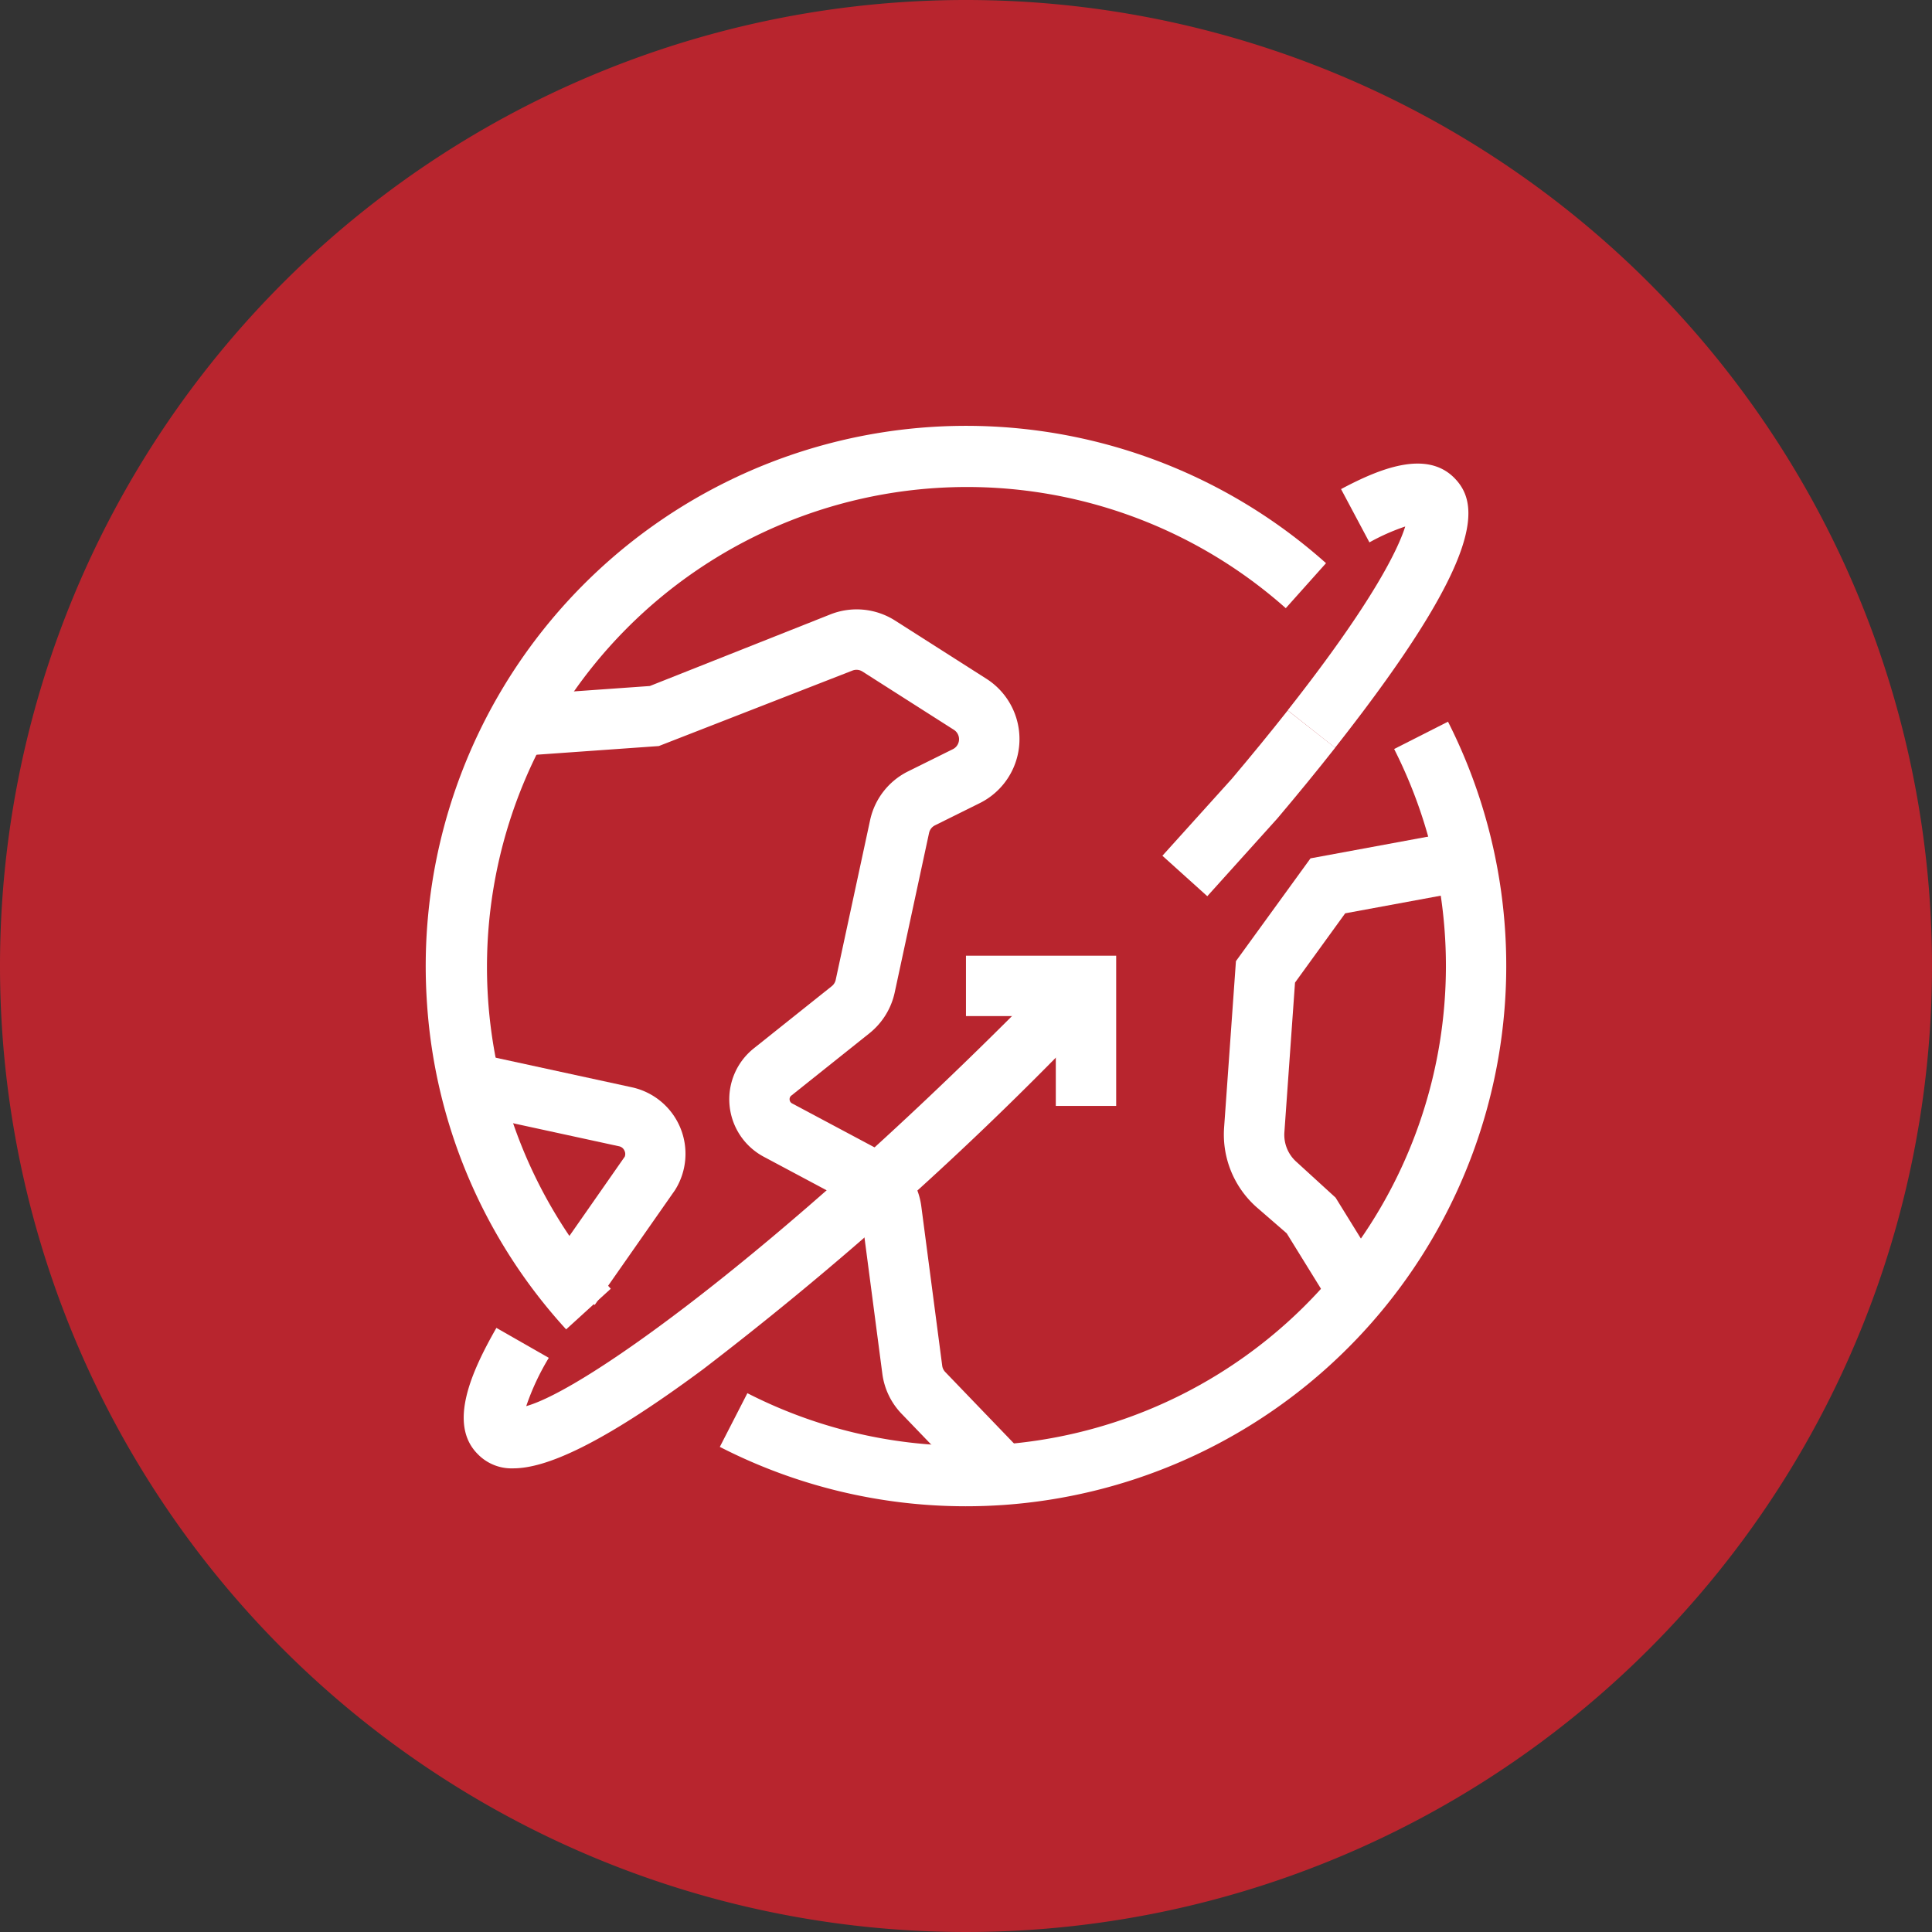 <svg id="icon-sui-exclusive" xmlns="http://www.w3.org/2000/svg" width="64" height="64" viewBox="0 0 64 64">
  <rect x="0" y="0" width="64" height="64" fill="#333333" stroke="none"/>
  <path id="Trazado_35617" data-name="Trazado 35617" d="M32,0A32,32,0,1,1,0,32,32,32,0,0,1,32,0Z" fill="#b8252e"/>
  <g id="lenovo-around-the-world-filled-pure-dark" transform="translate(-0.001 -0.07)">
    <path id="Trazado_39299" data-name="Trazado 39299" d="M18.755,44.107a17.716,17.716,0,0,1-4.607-10.768A17.9,17.9,0,0,1,43.927,18.726l-1.333,1.491a15.9,15.9,0,0,0-22.36,22.544l-1.479,1.346Z" fill="#fff"/>
    <path id="Trazado_39300" data-name="Trazado 39300" d="M31.992,49.967A17.856,17.856,0,0,1,23.846,48l.913-1.779A15.9,15.9,0,0,0,46.184,24.882l1.784-.905a17.905,17.905,0,0,1-14.7,25.945q-.639.045-1.276.045Z" fill="#fff"/>
    <path id="Trazado_39301" data-name="Trazado 39301" d="M32.477,49.617,29.87,46.906a2.349,2.349,0,0,1-.641-1.334l-.693-5.283a.367.367,0,0,0-.192-.277L25.3,38.388a2.157,2.157,0,0,1-.33-3.588l2.585-2.062a.368.368,0,0,0,.13-.21l1.138-5.283a2.357,2.357,0,0,1,1.263-1.624l1.479-.733a.369.369,0,0,0,.035-.642l-3.028-1.93a.369.369,0,0,0-.334-.032l-6.413,2.5-4.735.336-.142-2,4.58-.325L27.5,20.426a2.367,2.367,0,0,1,2.15.2l3.027,1.929a2.369,2.369,0,0,1-.221,4.12l-1.478.733a.368.368,0,0,0-.2.252l-1.138,5.283A2.374,2.374,0,0,1,28.8,34.3l-2.584,2.062a.148.148,0,0,0-.058.136.151.151,0,0,0,.082.124l3.046,1.624a2.371,2.371,0,0,1,1.234,1.782l.693,5.283a.367.367,0,0,0,.1.208l2.606,2.71-1.441,1.387Z" fill="#fff"/>
    <path id="Trazado_39302" data-name="Trazado 39302" d="M19.706,43.3l-1.64-1.146,2.63-3.767a.239.239,0,0,0-.007-.194.247.247,0,0,0-.181-.151l-5.169-1.123.425-1.954,5.169,1.123a2.255,2.255,0,0,1,1.429,3.405L19.7,43.3Z" fill="#fff"/>
    <path id="Trazado_39303" data-name="Trazado 39303" d="M44.146,43.386l-1.521-2.46-.975-.846a3.215,3.215,0,0,1-1.1-2.642l.393-5.529,2.47-3.405,4.93-.911.363,1.967-4.144.765L42.9,32.62l-.352,4.958a1.2,1.2,0,0,0,.41.99l1.286,1.175,1.6,2.589-1.7,1.052Z" fill="#fff"/>
    <path id="Trazado_39304" data-name="Trazado 39304" d="M17,48.711a1.556,1.556,0,0,1-1.173-.472c-1-1-.195-2.759.618-4.181l1.736.992a8.132,8.132,0,0,0-.748,1.6C19.387,46.1,25.65,41.6,33.591,33.663q.651-.651,1.281-1.3l1.432,1.4q-.637.654-1.3,1.315A111.734,111.734,0,0,1,23.286,45.433c-3.409,2.526-5.223,3.278-6.285,3.278Z" fill="#fff"/>
    <path id="Trazado_39305" data-name="Trazado 39305" d="M39.993,29.757l-1.486-1.339,2.3-2.55c.651-.771,1.277-1.536,1.852-2.265l1.571,1.237q-.882,1.12-1.916,2.343l-2.318,2.573Z" fill="#fff"/>
    <path id="Trazado_39306" data-name="Trazado 39306" d="M44.228,24.841,42.657,23.6c2.874-3.65,3.673-5.382,3.894-6.089a7.029,7.029,0,0,0-1.186.526l-.94-1.765c1.251-.667,2.809-1.312,3.745-.377.858.858,1.06,2.591-3.941,8.942Z" fill="#fff"/>
    <path id="Trazado_39307" data-name="Trazado 39307" d="M36.976,36.705h-2V33.729H32v-2h4.976Z" fill="#fff"/>
  </g>
</svg>
